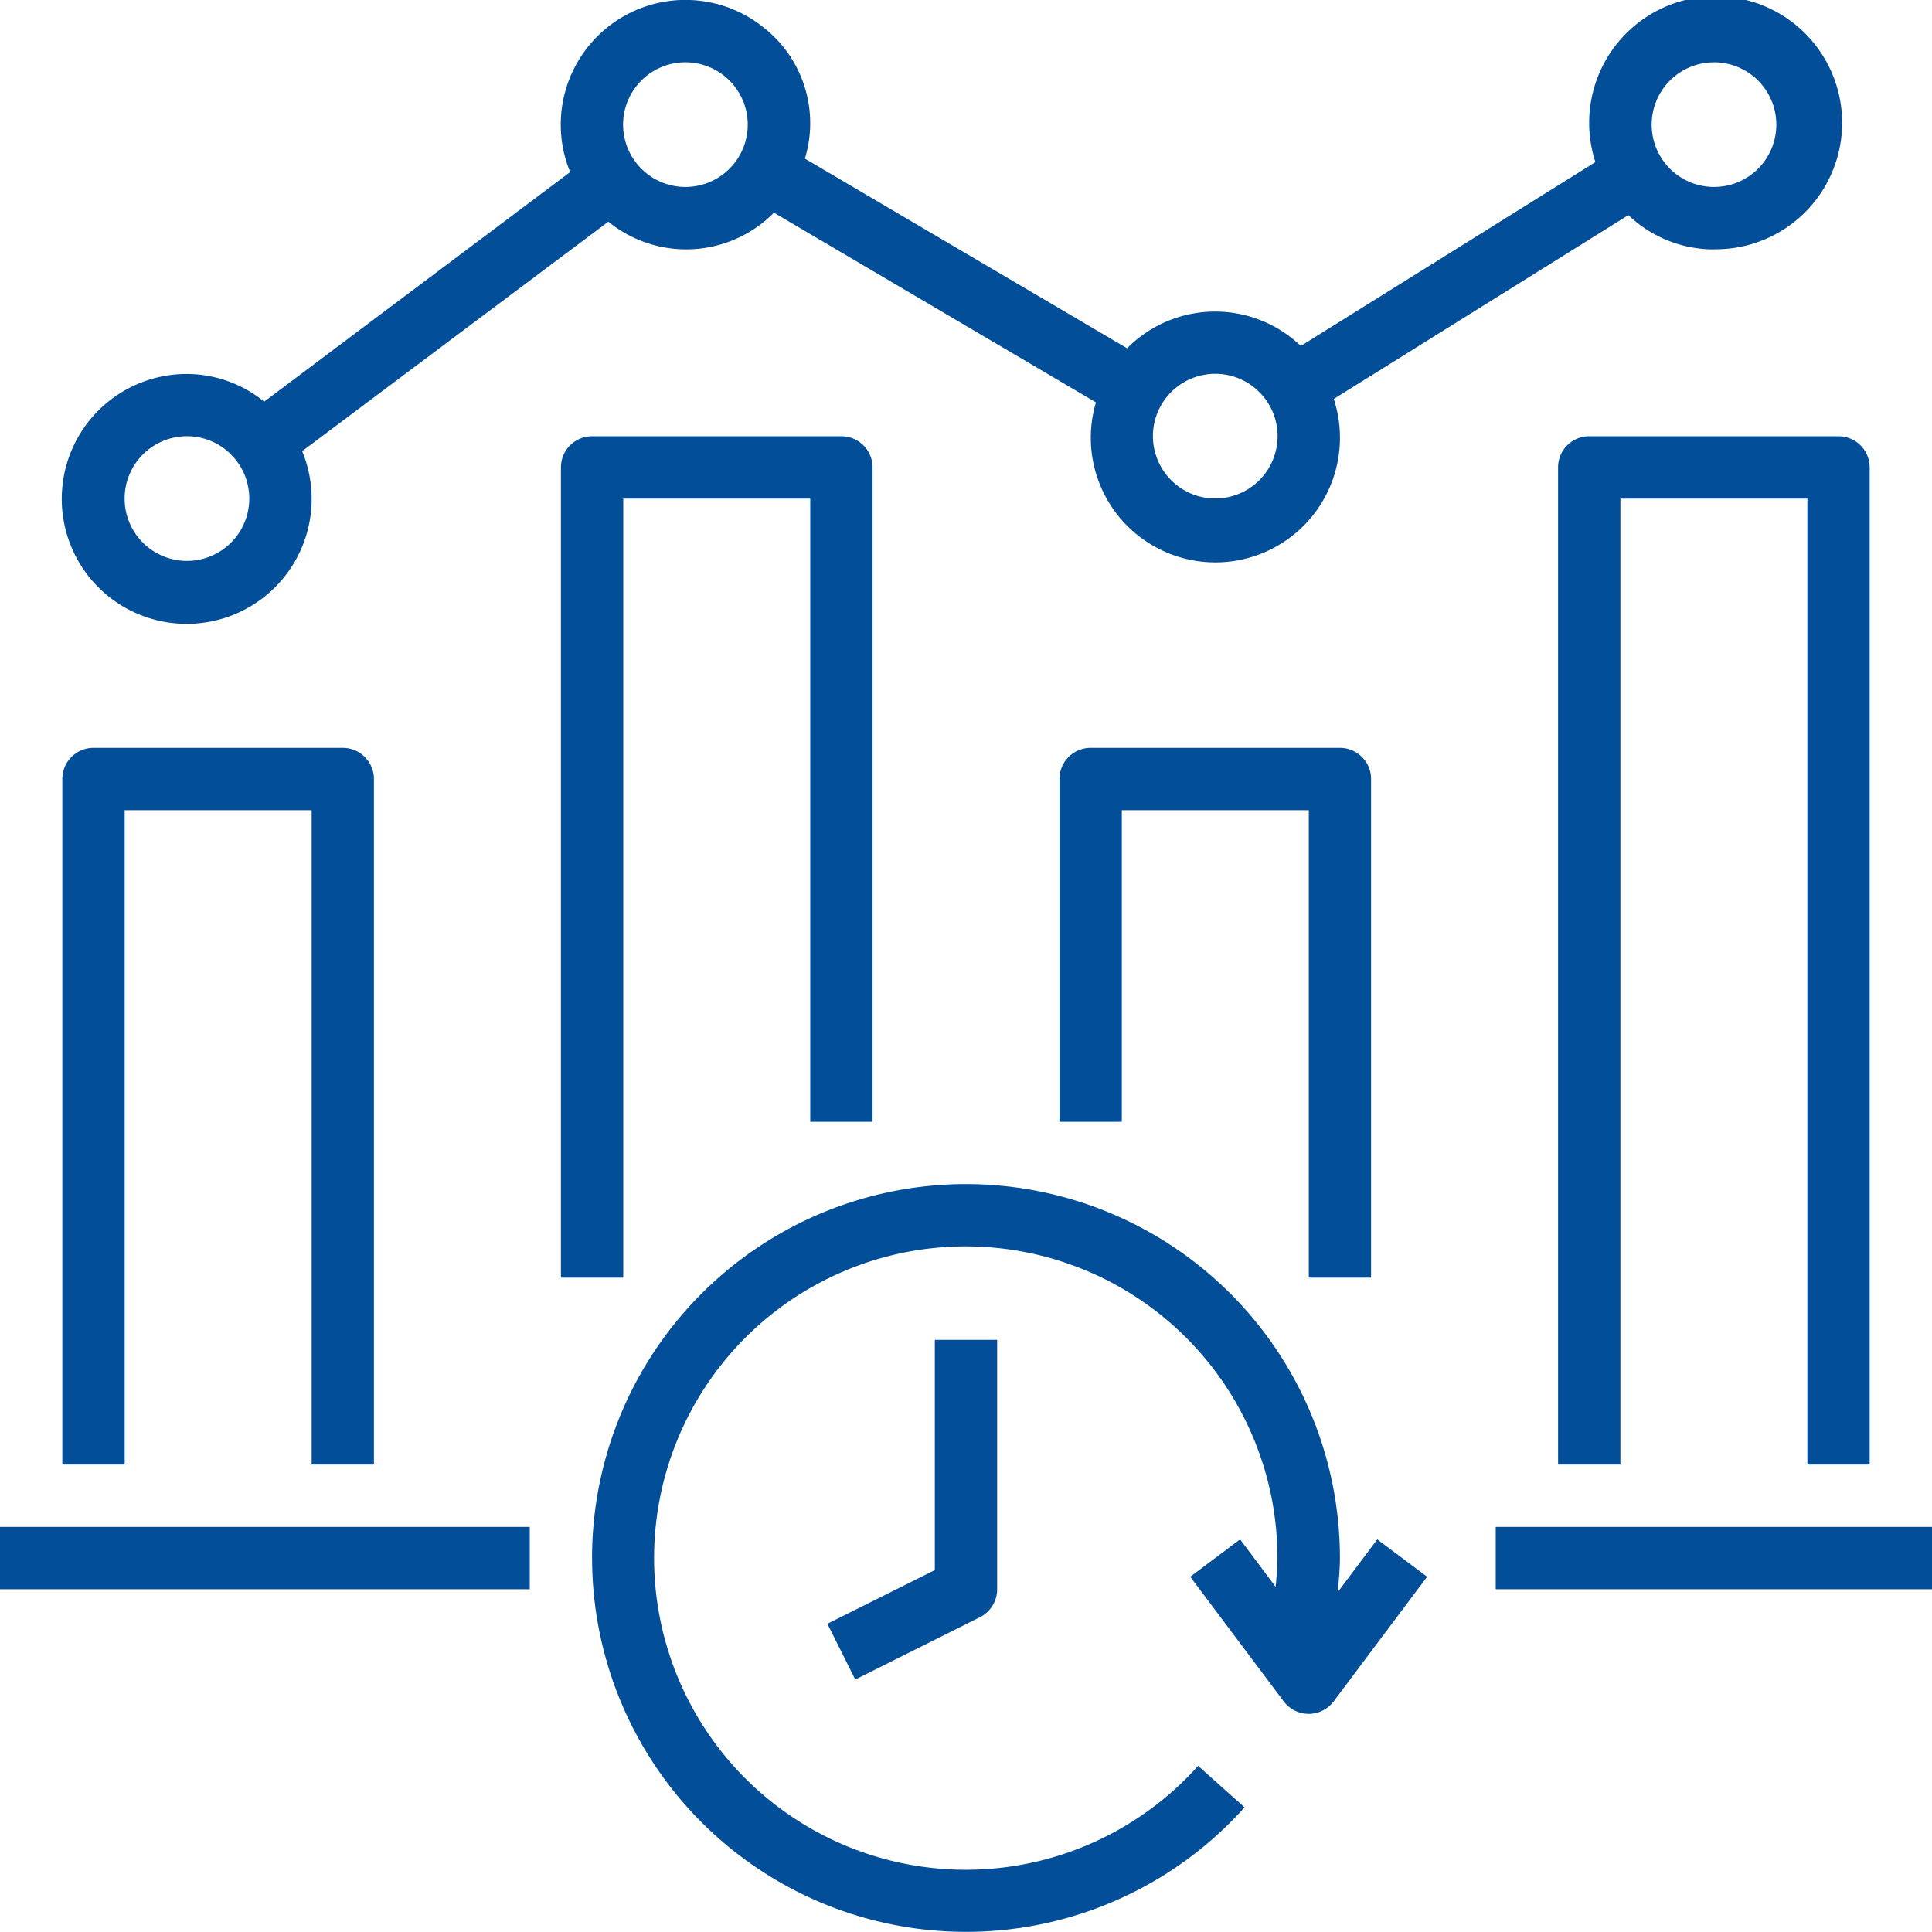 <?xml version="1.0" encoding="UTF-8"?>
<svg xmlns="http://www.w3.org/2000/svg" width="47.673" height="47.673" viewBox="0 0 47.673 47.673">
  <g id="noun-real-time-data-4478946" transform="translate(-2 -2)">
    <path id="Path_5540" data-name="Path 5540" d="M40,87.227a9.226,9.226,0,0,0,16.1,6.151l-1.146-1.024a7.691,7.691,0,1,1,1.958-5.127c0,.239-.023.473-.045.71l-.877-1.171-1.23.922,2.307,3.076h0a.77.77,0,0,0,1.231,0l2.307-3.076-1.23-.922-.975,1.3c.024-.278.053-.557.053-.84h0a9.227,9.227,0,1,0-18.454,0Z" transform="translate(-23.39 -46.781)" fill="#024e98"></path>
    <path id="Path_5541" data-name="Path 5541" d="M57.756,93.681l-2.651,1.325.688,1.376,3.076-1.538a.771.771,0,0,0,.425-.688V88H57.756Z" transform="translate(-32.689 -52.939)" fill="#024e98"></path>
    <path id="Path_5542" data-name="Path 5542" d="M98,100h10.765v1.538H98Z" transform="translate(-59.092 -60.323)" fill="#024e98"></path>
    <path id="Path_5543" data-name="Path 5543" d="M2,100H15.072v1.538H2Z" transform="translate(0 -60.323)" fill="#024e98"></path>
    <path id="Path_5544" data-name="Path 5544" d="M13.689,67.685V50.769A.769.769,0,0,0,12.92,50H6.769A.768.768,0,0,0,6,50.769V67.685H7.538V51.538h4.614V67.685Z" transform="translate(-2.462 -29.546)" fill="#024e98"></path>
    <path id="Path_5545" data-name="Path 5545" d="M44.92,30H38.769a.768.768,0,0,0-.769.769V50.761h1.538V31.538h4.614V46.916h1.538V30.769A.769.769,0,0,0,44.92,30Z" transform="translate(-22.159 -17.235)" fill="#024e98"></path>
    <path id="Path_5546" data-name="Path 5546" d="M77.689,63.072v-12.3A.769.769,0,0,0,76.92,50H70.769a.768.768,0,0,0-.769.769v8.458h1.538V51.538h4.614V63.072Z" transform="translate(-41.857 -29.546)" fill="#024e98"></path>
    <path id="Path_5547" data-name="Path 5547" d="M109.689,55.374V30.769A.769.769,0,0,0,108.92,30h-6.151a.768.768,0,0,0-.769.769V55.374h1.538V31.538h4.614V55.374Z" transform="translate(-61.554 -17.235)" fill="#024e98"></path>
    <path id="Path_5548" data-name="Path 5548" d="M46.735,8.151A3.121,3.121,0,1,0,43.812,6l-7.27,4.537a3.057,3.057,0,0,0-4.286.057L24.305,5.914A2.995,2.995,0,0,0,23.313,2.7a3.076,3.076,0,0,0-4.8,3.546l-7.55,5.665a3.039,3.039,0,0,0-1.909-.683A3.083,3.083,0,1,0,11.9,13.133L19.455,7.47v0a3.043,3.043,0,0,0,4.086-.222l7.946,4.681a3.074,3.074,0,1,0,5.868-.084l7.27-4.537a3.06,3.06,0,0,0,2.11.846Zm0-4.614A1.538,1.538,0,1,1,45.2,5.076a1.536,1.536,0,0,1,1.538-1.538ZM9.058,15.84a1.538,1.538,0,1,1,1.087-.451,1.536,1.536,0,0,1-1.087.451Zm12.3-9.227a1.538,1.538,0,1,1,1.087-.451,1.536,1.536,0,0,1-1.087.451ZM34.432,14.3a1.538,1.538,0,1,1,1.087-.451,1.536,1.536,0,0,1-1.087.451Z" transform="translate(-2.444 0)" fill="#024e98"></path>
  </g>
</svg>
